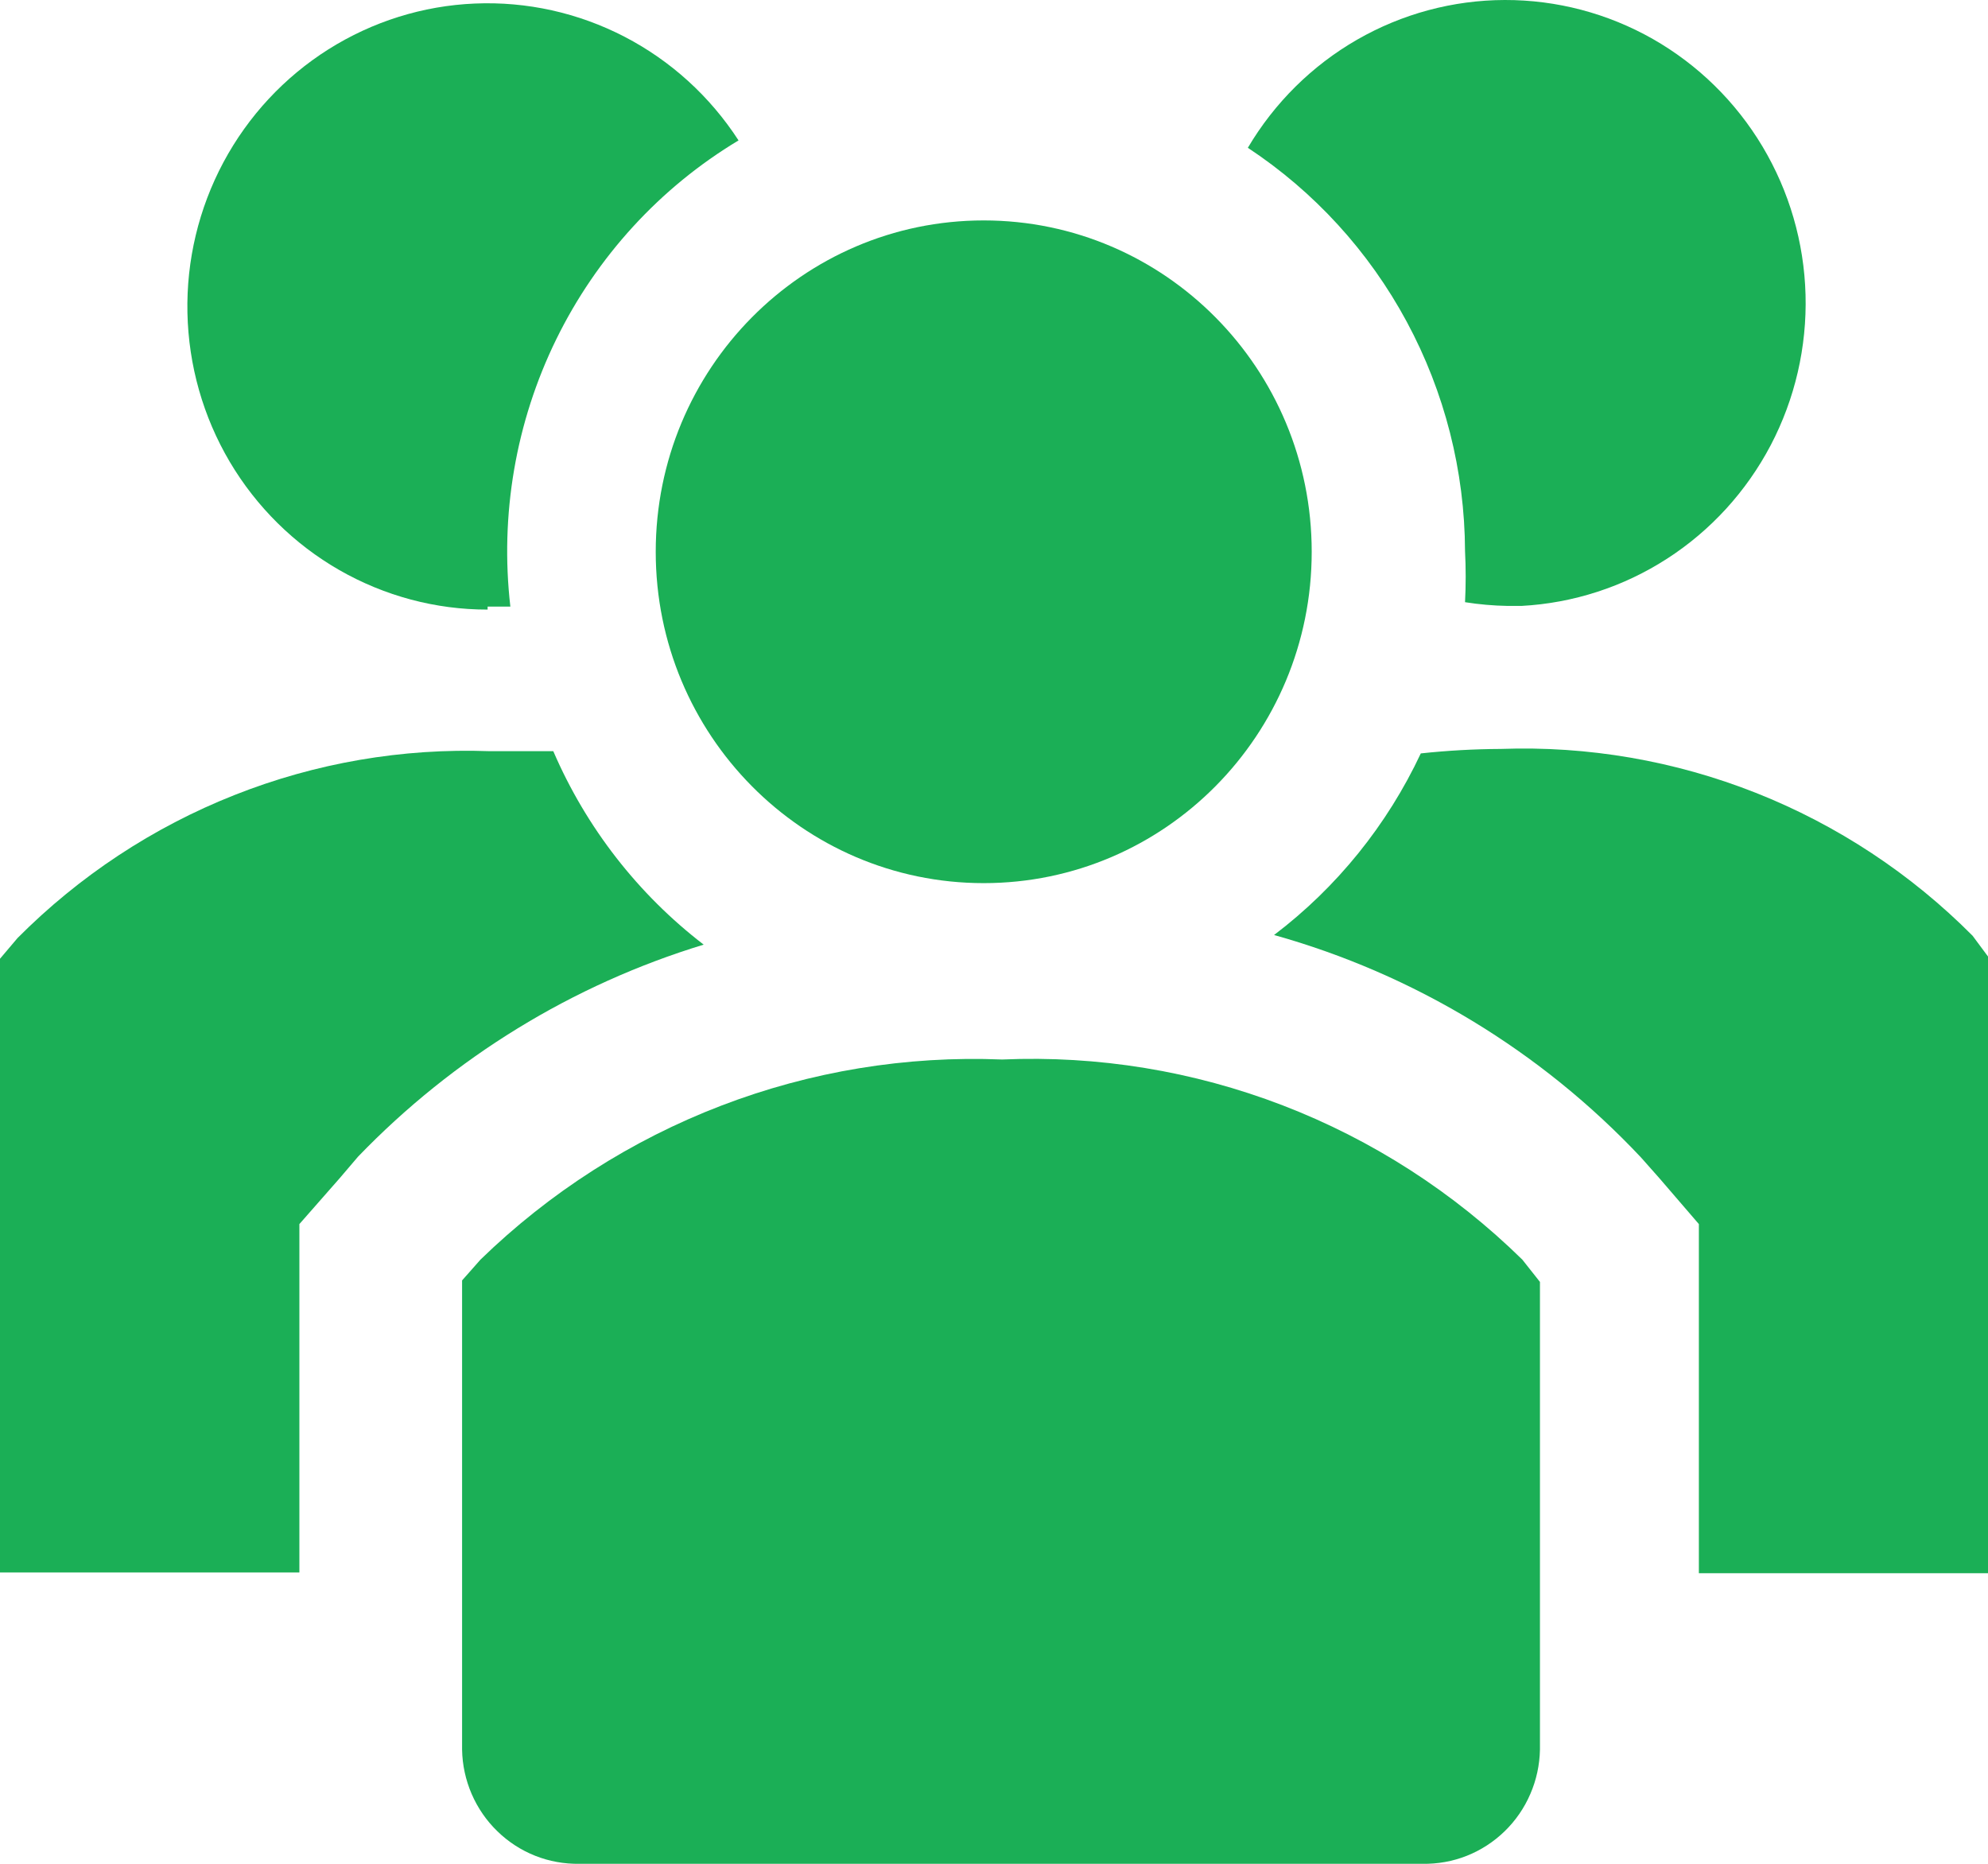 <svg width="32" height="30" viewBox="0 0 32 30" fill="none" xmlns="http://www.w3.org/2000/svg">
<path d="M8.906 12.091C8.567 12.091 8.224 12.091 7.878 12.091C6.476 12.04 5.078 12.28 3.772 12.798C2.465 13.315 1.278 14.098 0.283 15.098L0 15.432V25.311H4.819V19.703L5.469 18.963L5.764 18.617C7.302 17.022 9.216 15.848 11.327 15.205C10.27 14.393 9.436 13.321 8.906 12.091Z" fill="#1BAF56"/>
<path d="M31.752 15.062C30.758 14.062 29.57 13.279 28.264 12.762C26.957 12.245 25.56 12.004 24.157 12.055C23.727 12.057 23.298 12.081 22.87 12.127C22.329 13.28 21.518 14.284 20.508 15.05C22.761 15.68 24.803 16.917 26.413 18.629L26.709 18.963L27.346 19.703V25.323H32V15.396L31.752 15.062Z" fill="#1BAF56"/>
<path d="M7.849 9.764C7.979 9.764 8.085 9.764 8.215 9.764C8.045 8.289 8.301 6.795 8.953 5.463C9.605 4.132 10.624 3.019 11.888 2.26C11.43 1.553 10.798 0.978 10.054 0.592C9.31 0.206 8.479 0.021 7.643 0.057C6.807 0.092 5.995 0.347 5.285 0.795C4.576 1.243 3.994 1.869 3.596 2.613C3.199 3.356 2.999 4.191 3.017 5.036C3.035 5.881 3.269 6.707 3.698 7.433C4.127 8.158 4.735 8.759 5.462 9.176C6.19 9.593 7.012 9.813 7.849 9.812V9.764Z" fill="#1BAF56"/>
<path d="M23.582 8.87C23.596 9.144 23.596 9.419 23.582 9.693C23.809 9.729 24.038 9.749 24.267 9.753H24.491C25.324 9.708 26.132 9.446 26.835 8.992C27.538 8.539 28.112 7.909 28.503 7.165C28.893 6.42 29.086 5.586 29.063 4.744C29.04 3.901 28.801 3.08 28.37 2.358C27.939 1.637 27.331 1.041 26.604 0.627C25.877 0.214 25.056 -0.002 24.222 1.54446e-05C23.388 0.002 22.569 0.222 21.844 0.639C21.119 1.056 20.513 1.656 20.086 2.379C21.155 3.084 22.034 4.046 22.644 5.179C23.254 6.312 23.577 7.58 23.582 8.87Z" fill="#1BAF56"/>
<path d="M15.834 14.215C18.75 14.215 21.114 11.827 21.114 8.882C21.114 5.936 18.75 3.548 15.834 3.548C12.918 3.548 10.555 5.936 10.555 8.882C10.555 11.827 12.918 14.215 15.834 14.215Z" fill="#1BAF56"/>
<path d="M16.131 17.054C14.588 16.991 13.049 17.244 11.606 17.798C10.162 18.352 8.845 19.195 7.733 20.276L7.438 20.61V28.162C7.442 28.408 7.495 28.651 7.592 28.876C7.69 29.102 7.83 29.306 8.006 29.476C8.181 29.647 8.388 29.781 8.615 29.871C8.842 29.961 9.084 30.004 9.327 30H22.898C23.142 30.004 23.384 29.961 23.611 29.871C23.837 29.781 24.044 29.647 24.22 29.476C24.395 29.306 24.536 29.102 24.633 28.876C24.731 28.651 24.783 28.408 24.788 28.162V20.634L24.505 20.276C23.399 19.191 22.087 18.346 20.647 17.792C19.207 17.238 17.67 16.987 16.131 17.054Z" fill="#1BAF56"/>
</svg>
